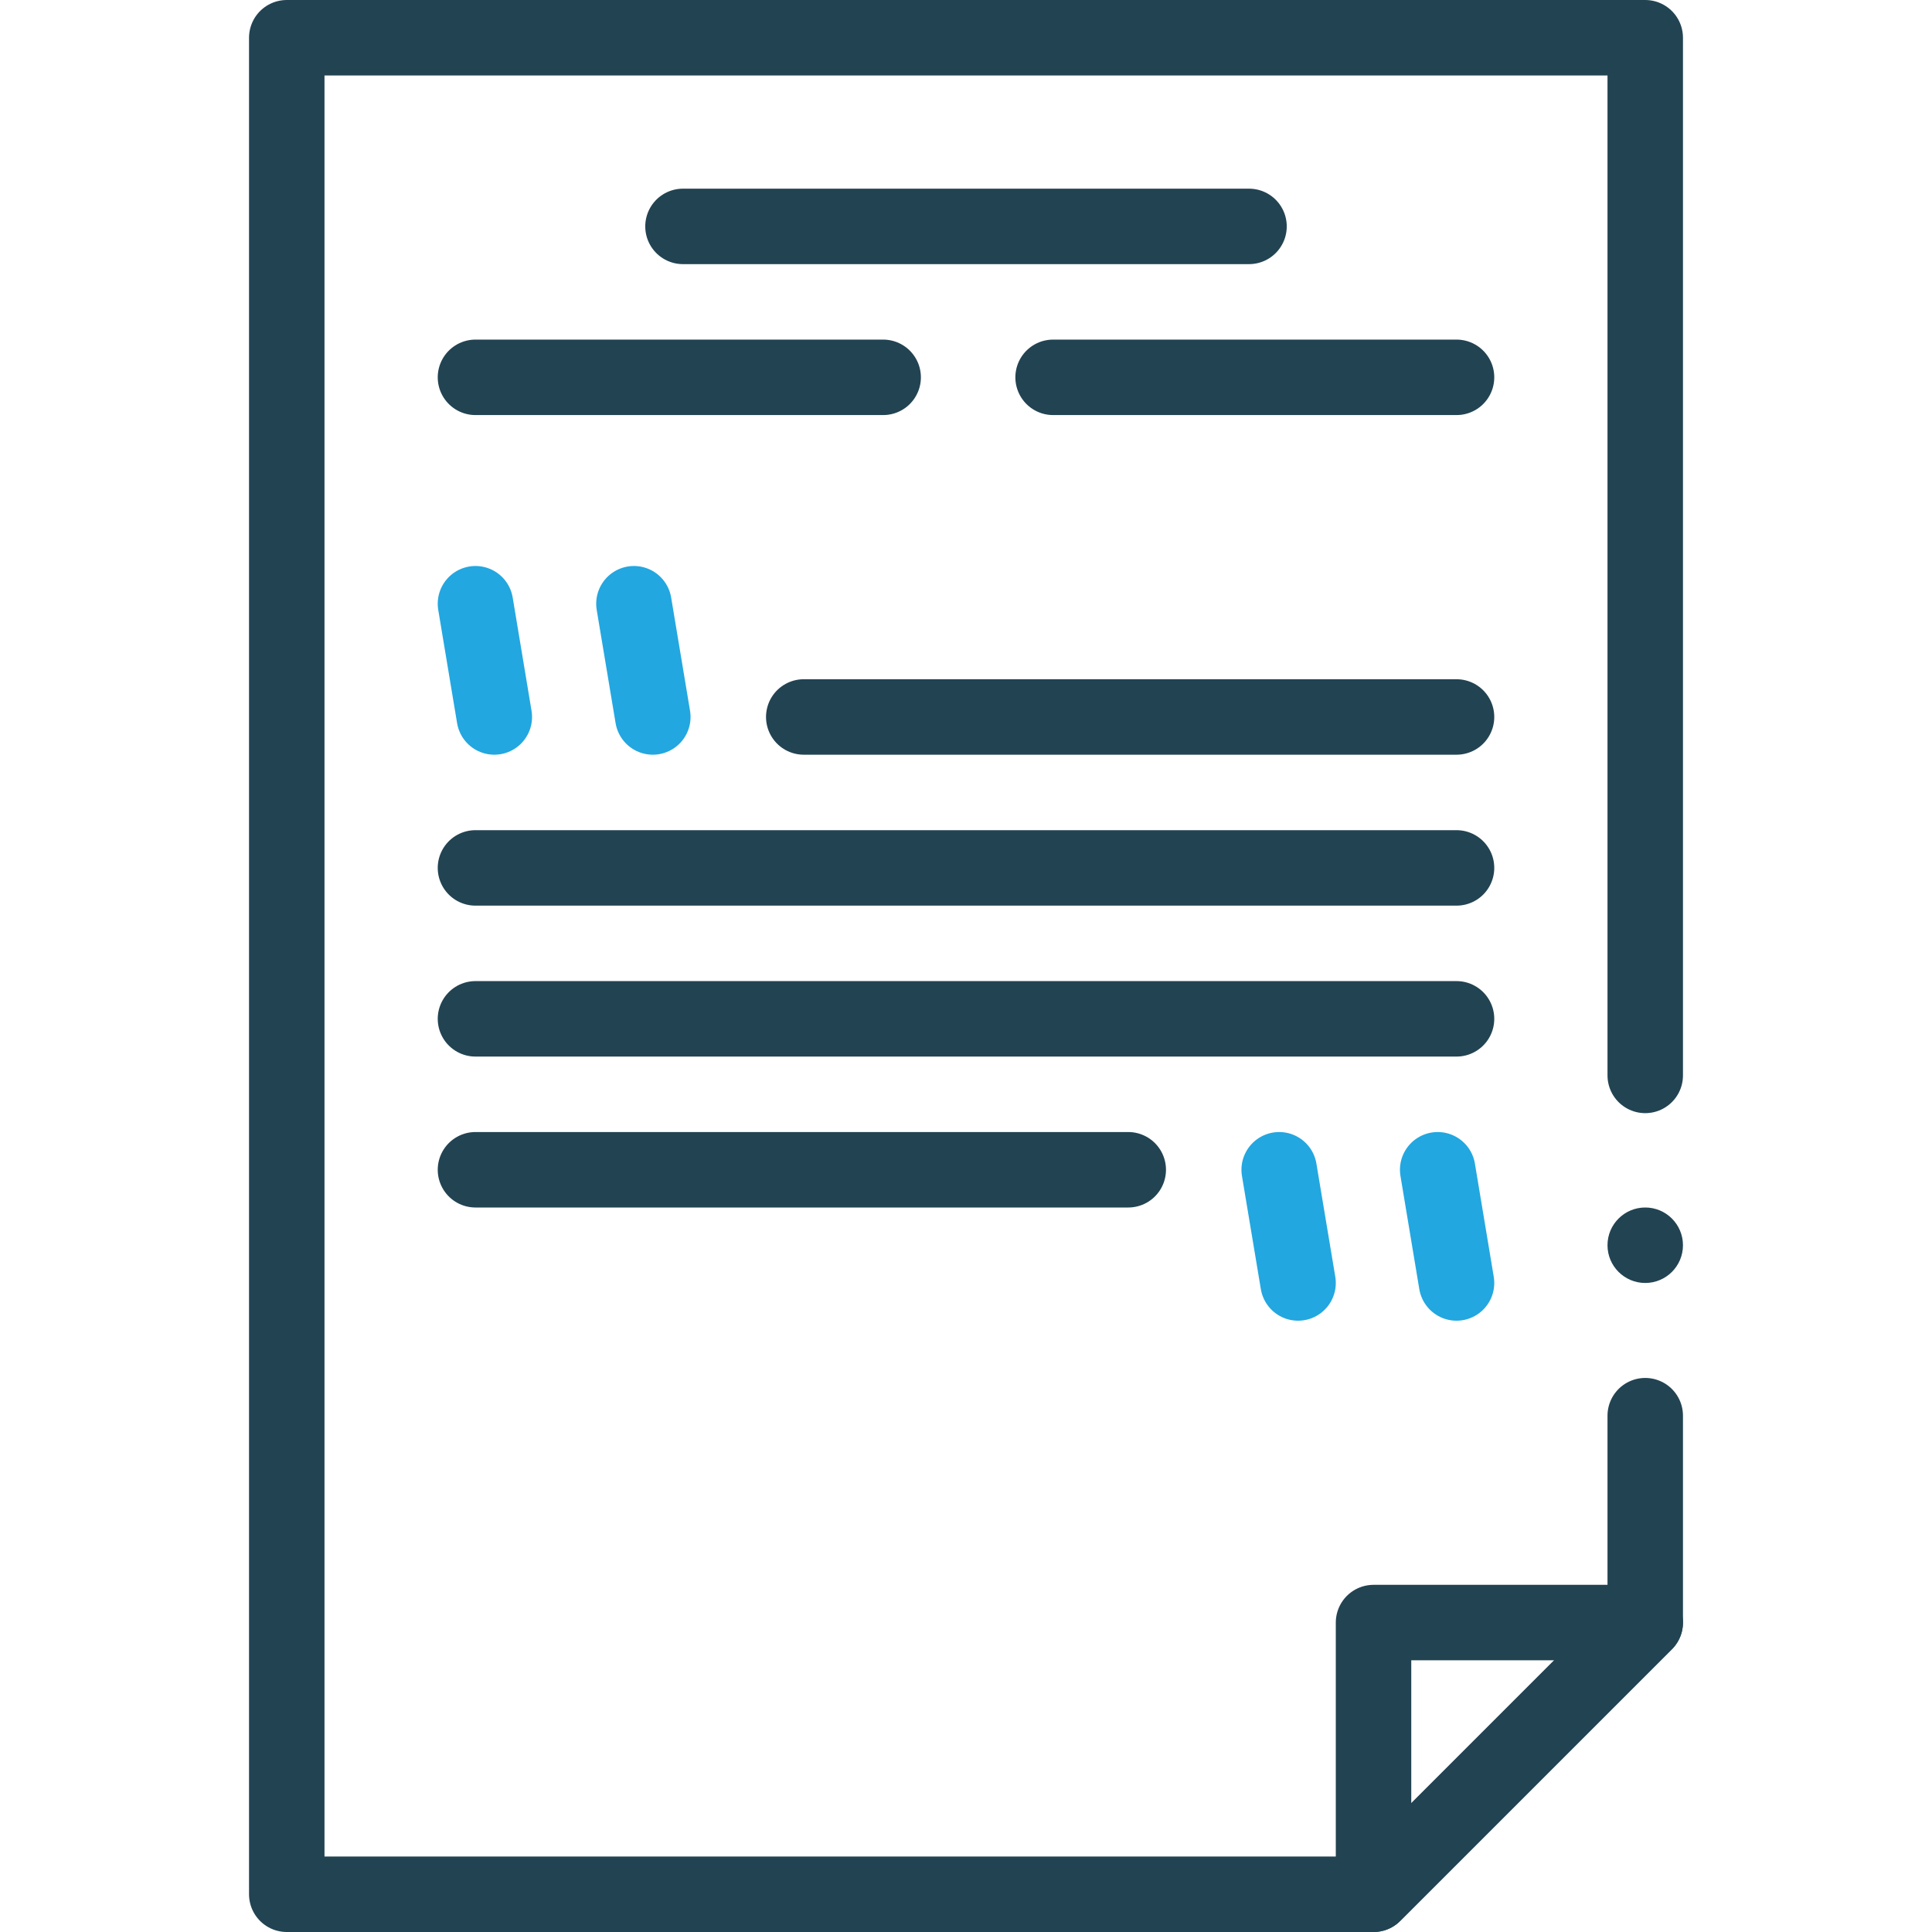 <?xml version="1.0" encoding="UTF-8"?>
<svg width="49" height="49" 
viewBox="0 0 49 49" 
preserveAspectRatio="xMinYMin"
xmlns:xlink="http://www.w3.org/1999/xlink"
xmlns="http://www.w3.org/2000/svg">
<!-- Generated by PQINA - https://pqina.nl/ -->
<title></title>
<g transform="rotate(0 24.5 24.5) translate(24.5 24.5) scale(1) translate(-24.5 -24.5) translate(0 0)">
<g transform="scale(1 1) translate(0 0)">
<svg width="49" height="49" viewBox="0 0 49 49" fill="none" xmlns="http://www.w3.org/2000/svg" style="overflow: visible;">
<path d="M41.727 35.905V41.152L34.836 48.043H7.273V0.957H41.727V27.275" stroke="#224352" stroke-width="1.914" stroke-miterlimit="10" stroke-linecap="round" stroke-linejoin="round"></path>
<circle cx="41.727" cy="31.582" r="0.957" fill="#224352"></circle>
<path d="M12.059 29.668H28.615" stroke="#224352" stroke-width="1.914" stroke-miterlimit="10" stroke-linecap="round" stroke-linejoin="round"></path>
<path d="M12.059 25.84H36.941" stroke="#224352" stroke-width="1.914" stroke-miterlimit="10" stroke-linecap="round" stroke-linejoin="round"></path>
<path d="M12.059 22.012H36.941" stroke="#224352" stroke-width="1.914" stroke-miterlimit="10" stroke-linecap="round" stroke-linejoin="round"></path>
<path d="M20.385 18.184H36.941" stroke="#224352" stroke-width="1.914" stroke-miterlimit="10" stroke-linecap="round" stroke-linejoin="round"></path>
<path d="M12.059 9.57H36.941" stroke="#224352" stroke-width="1.914" stroke-miterlimit="10" stroke-linecap="round" stroke-linejoin="round" stroke-dasharray="10.34 4.31 95.7 4.31 95.7 10.34 4.31 95.7"></path>
<path d="M17.322 5.742H31.678" stroke="#224352" stroke-width="1.914" stroke-miterlimit="10" stroke-linecap="round" stroke-linejoin="round"></path>
<path d="M34.836 48.043V41.152H41.727L34.836 48.043Z" stroke="#224352" stroke-width="1.914" stroke-miterlimit="10" stroke-linecap="round" stroke-linejoin="round"></path>
<path d="M16.078 15.312L16.557 18.184" stroke="#22A7E0" stroke-width="1.914" stroke-miterlimit="10" stroke-linecap="round" stroke-linejoin="round"></path>
<path d="M12.059 15.312L12.537 18.184" stroke="#22A7E0" stroke-width="1.914" stroke-miterlimit="10" stroke-linecap="round" stroke-linejoin="round"></path>
<path d="M36.463 29.668L36.941 32.539" stroke="#22A7E0" stroke-width="1.914" stroke-miterlimit="10" stroke-linecap="round" stroke-linejoin="round"></path>
<path d="M32.443 29.668L32.922 32.539" stroke="#22A7E0" stroke-width="1.914" stroke-miterlimit="10" stroke-linecap="round" stroke-linejoin="round"></path>
</svg>
</g>
</g>
</svg>